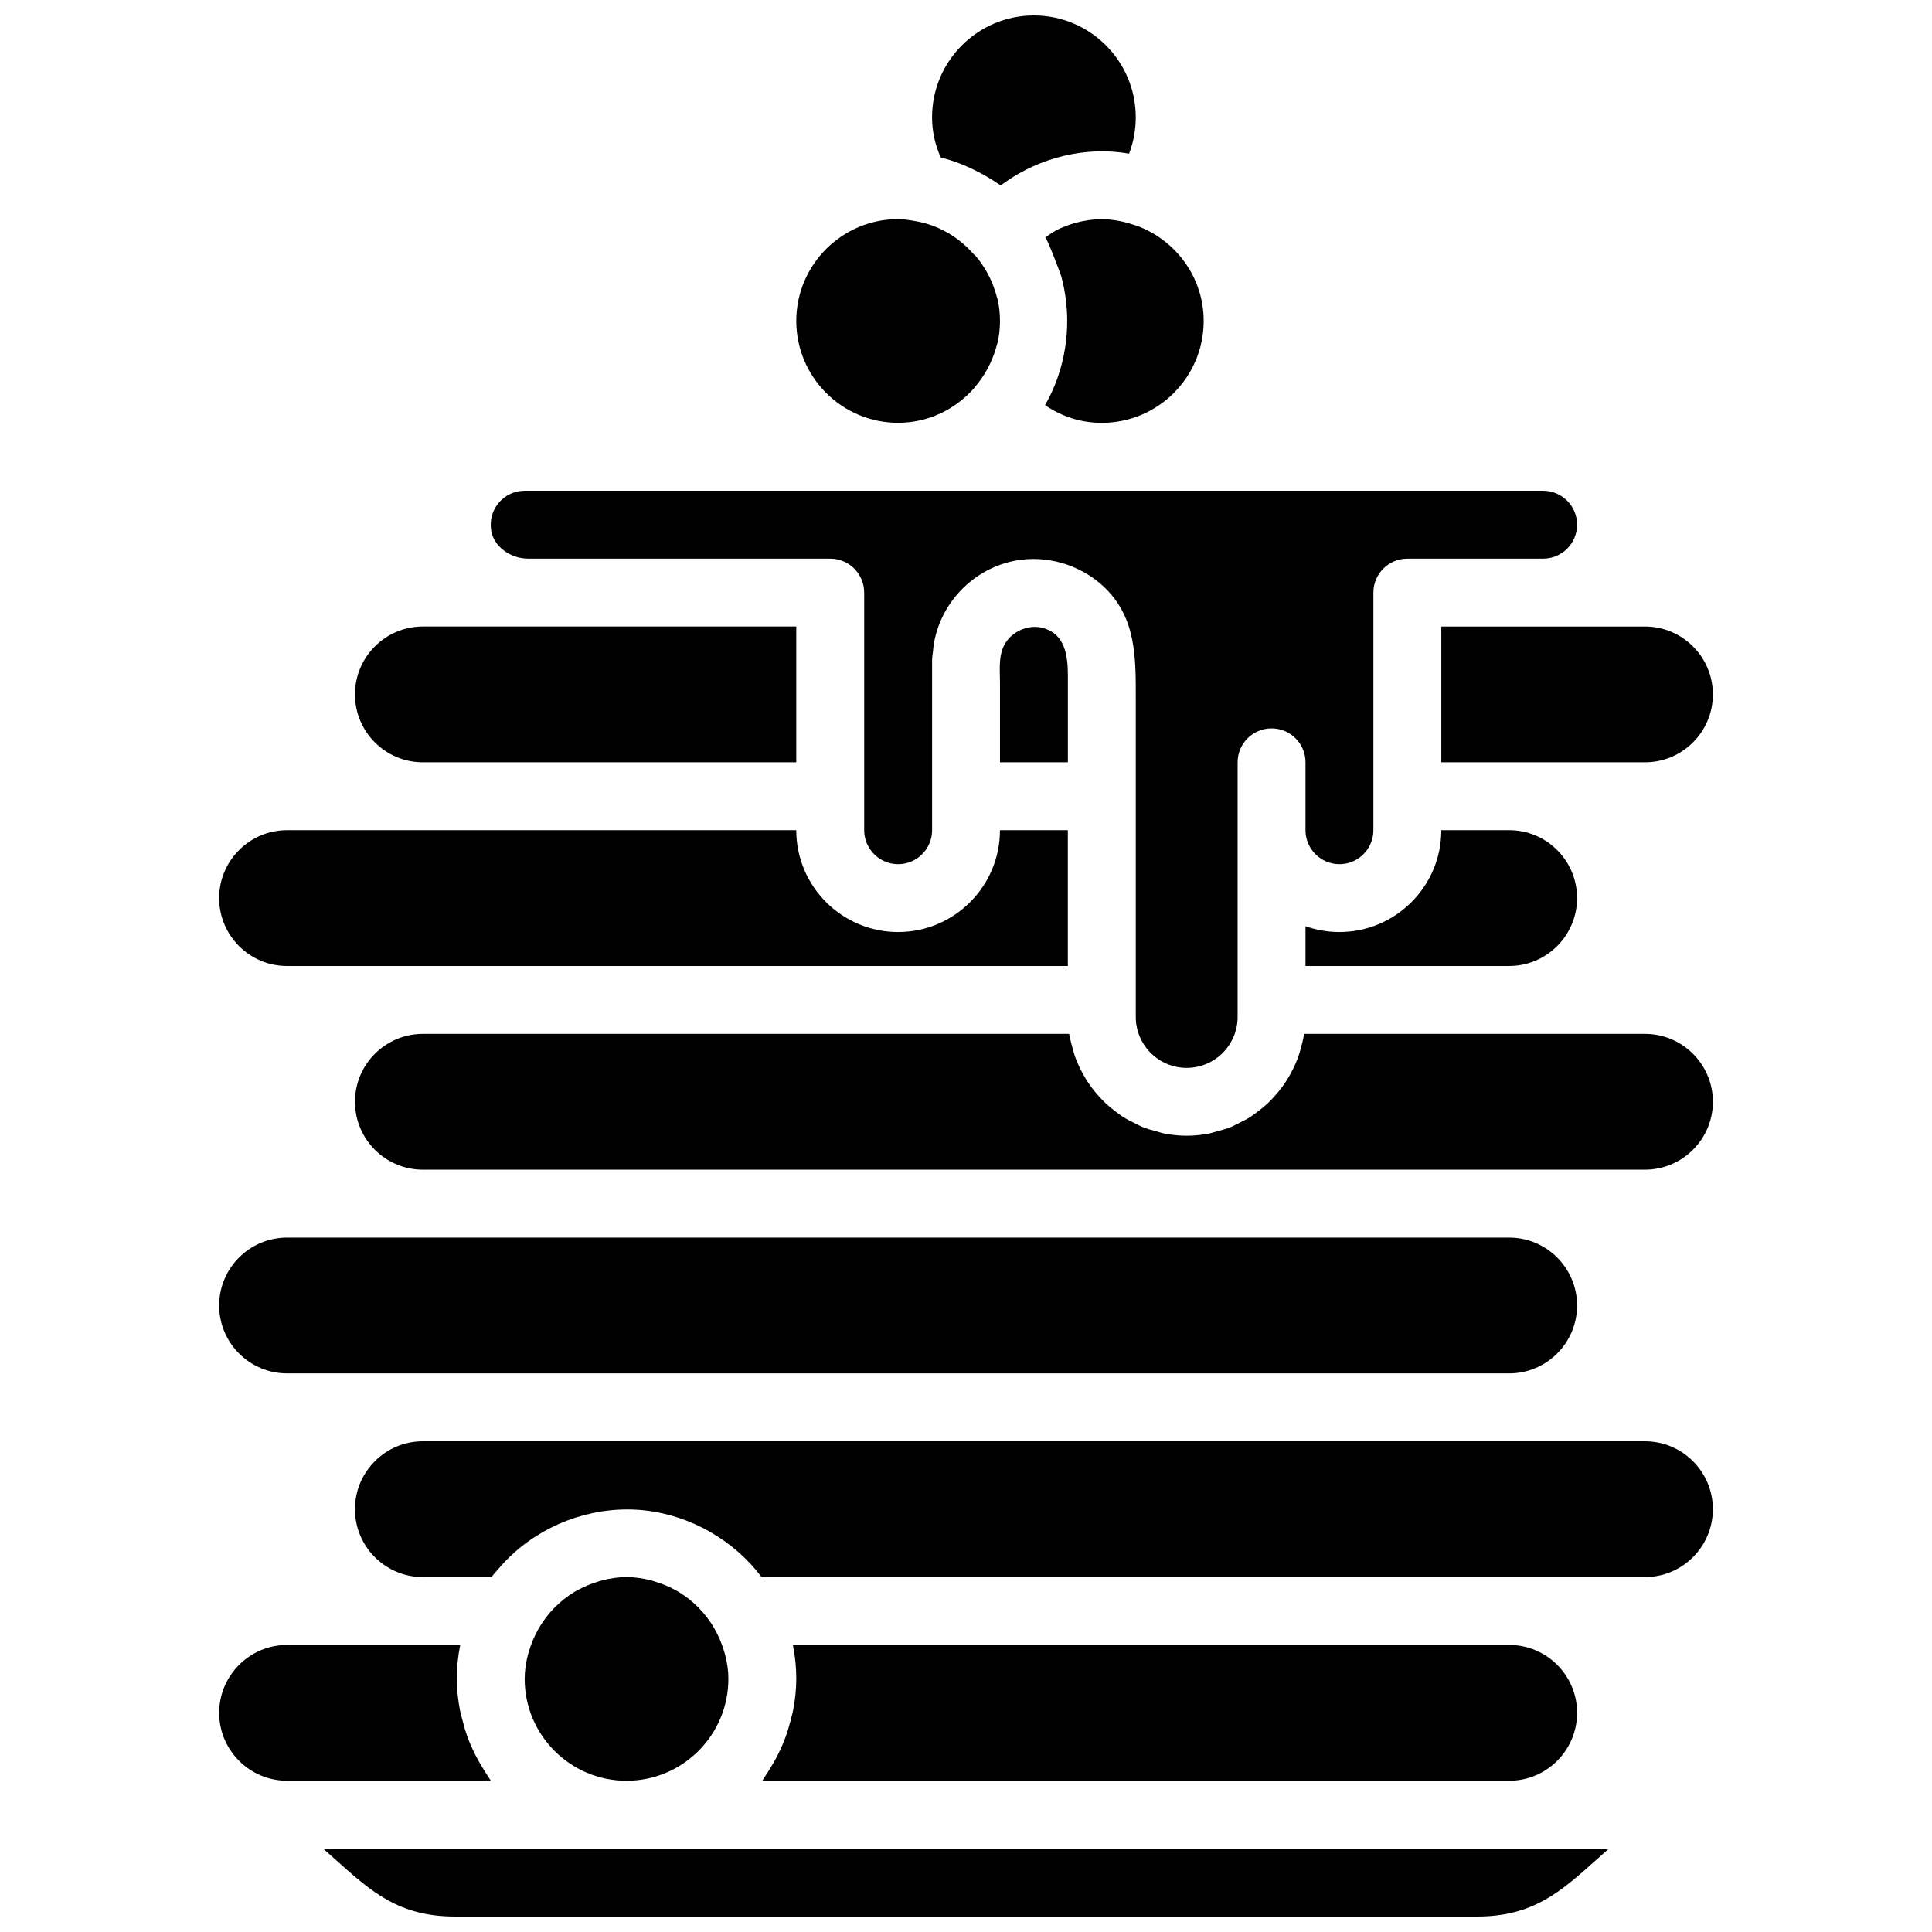 <?xml version="1.0" encoding="UTF-8"?>
<!-- Uploaded to: SVG Repo, www.svgrepo.com, Generator: SVG Repo Mixer Tools -->
<svg width="800px" height="800px" version="1.1" viewBox="144 144 512 512" xmlns="http://www.w3.org/2000/svg">
 <defs>
  <clipPath id="b">
   <path d="m391 148.09h54v45.906h-54z"/>
  </clipPath>
  <clipPath id="a">
   <path d="m229 633h342v18.902h-342z"/>
  </clipPath>
 </defs>
 <path d="m597.93 543.95c0-9.926-8.07-17.996-17.992-17.996h-323.88c-9.922 0-17.992 8.07-17.992 17.996 0 9.922 8.07 17.992 17.992 17.992h18.18c0.523-0.691 1.117-1.312 1.676-1.969 1.367-1.621 2.816-3.133 4.398-4.535 9.355-8.359 22.16-12.543 34.645-11.156 12.102 1.34 23.555 7.934 30.879 17.66h234.1c9.922 0 17.992-8.07 17.992-17.992" fill-rule="evenodd"/>
 <path d="m489.97 389.46v10.535h53.98c9.922 0 17.992-8.078 17.992-17.992 0-9.926-8.07-17.996-17.992-17.996h-17.992c0 14.883-12.109 26.992-26.992 26.992-3.156 0-6.18-0.551-8.996-1.539" fill-rule="evenodd"/>
 <path d="m373.02 301.04v62.977c0 4.965 4.039 8.996 8.996 8.996s8.996-4.031 8.996-8.996v-44.984c0-0.844 0.172-1.652 0.25-2.481 0.055-0.488 0.074-0.973 0.145-1.449 1.766-11.883 11.488-21.402 23.453-22.797 7.992-0.938 16.34 1.934 22.07 7.574 8.258 8.133 8.062 18.633 8.062 29.348v84.27c0 7.441 6.055 13.496 13.492 13.496 7.441 0 13.496-6.055 13.496-13.496v-67.473c0-4.977 4.031-8.996 8.996-8.996 4.965 0 8.996 4.019 8.996 8.996v17.992c0 4.965 4.039 8.996 8.996 8.996s8.996-4.031 8.996-8.996v-62.977c0-4.973 4.031-8.996 9-8.996h35.984c4.957 0 8.996-4.031 8.996-8.996 0-4.965-4.039-8.996-8.996-8.996h-269.9c-2.644 0-5.144 1.16-6.856 3.176-1.746 2.043-2.453 4.668-2.016 7.402 0.684 4.156 5.004 7.414 9.836 7.414h80.004c4.969 0 9 4.023 9 8.996" fill-rule="evenodd"/>
 <g clip-path="url(#b)">
  <path d="m409.17 193.13c0.379-0.277 0.773-0.531 1.152-0.801 9.402-6.637 21.512-9.625 32.891-7.609 1.172-3.043 1.773-6.309 1.773-9.637 0-14.879-12.102-26.988-26.992-26.988-14.879 0-26.988 12.109-26.988 26.988 0 3.637 0.766 7.188 2.266 10.582 0.109 0.027 0.219 0.09 0.324 0.125 5.652 1.512 10.824 4.059 15.574 7.34" fill-rule="evenodd"/>
 </g>
 <path d="m402.14 246.87c0.043-0.043 0.055-0.105 0.09-0.16 2.211-2.519 4.66-6.309 5.918-11.211 0.062-0.27 0.191-0.52 0.246-0.789 0.387-1.746 0.609-3.629 0.609-5.652 0-2.016-0.223-3.894-0.609-5.641-0.055-0.27-0.184-0.52-0.246-0.789-1.203-4.727-3.523-8.379-5.668-10.887-0.098-0.102-0.234-0.145-0.332-0.254-4.316-4.957-9.906-8.051-16.168-8.988-0.035 0-0.07-0.035-0.105-0.035-1.27-0.188-2.539-0.395-3.859-0.395-14.883 0-26.992 12.109-26.992 26.988 0 14.891 12.109 26.992 26.992 26.992 8.031 0 15.176-3.59 20.125-9.18" fill-rule="evenodd"/>
 <g clip-path="url(#a)">
  <path d="m310.04 633.91h-80.402c1.211 1.062 2.391 2.106 3.535 3.141 9.266 8.293 16.59 14.852 31.441 14.852h270.78c14.852 0 22.176-6.559 31.441-14.852 1.145-1.035 2.32-2.078 3.535-3.141z" fill-rule="evenodd"/>
 </g>
 <path d="m220.07 400h206.92v-35.988h-17.992c0 14.879-12.109 26.988-26.988 26.988-14.883 0-26.992-12.109-26.992-26.988h-134.95c-9.922 0-17.992 8.07-17.992 17.992 0 9.926 8.07 17.996 17.992 17.996" fill-rule="evenodd"/>
 <path d="m273.38 614.82c-0.531-0.75-0.988-1.531-1.465-2.312-0.945-1.512-1.801-3.07-2.559-4.699-0.414-0.879-0.801-1.754-1.148-2.66-0.676-1.738-1.207-3.519-1.664-5.356-0.219-0.844-0.48-1.664-0.641-2.527-0.512-2.707-0.844-5.481-0.844-8.34 0-3.078 0.312-6.09 0.906-8.996h-45.891c-9.922 0-17.992 8.078-17.992 17.992 0 9.926 8.07 17.992 17.992 17.992h54.008c-0.262-0.34-0.453-0.746-0.703-1.094" fill-rule="evenodd"/>
 <path d="m426.79 319.05c-0.484-3.914-2.016-7.504-6.523-8.664-4.129-1.07-8.859 1.312-10.461 5.266-1.188 2.922-0.801 6.262-0.801 9.355v21.008h17.992v-23.004c0-1.305-0.043-2.648-0.207-3.961" fill-rule="evenodd"/>
 <path d="m445.12 203.77c-0.09-0.027-0.18-0.02-0.262-0.047-1.539-0.539-3.004-0.926-4.426-1.203-1.449-0.242-2.918-0.441-4.438-0.441-1.734 0-3.426 0.215-5.09 0.547-0.461 0.082-0.91 0.199-1.352 0.309-1.367 0.34-2.699 0.789-3.984 1.34-0.281 0.125-0.586 0.215-0.863 0.352-1.332 0.637-2.519 1.473-3.734 2.301 0.359-0.242 4.102 9.602 4.336 10.508 1.008 3.809 1.512 7.738 1.512 11.66 0 7.719-1.988 15.566-5.867 22.258 4.418 3.07 9.582 4.707 15.043 4.707 14.883 0 26.992-12.109 26.992-26.992 0-11.668-7.488-21.535-17.867-25.297" fill-rule="evenodd"/>
 <path d="m525.96 346.02h53.98c9.922 0 17.992-8.07 17.992-17.992 0-9.926-8.07-17.996-17.992-17.996h-53.98z" fill-rule="evenodd"/>
 <path d="m238.07 435.98c0 9.922 8.07 17.992 17.992 17.992h323.88c9.922 0 17.992-8.07 17.992-17.992s-8.07-17.992-17.992-17.992h-90.293c-0.043 0.332-0.168 0.648-0.234 0.98-0.141 0.844-0.367 1.645-0.582 2.465-0.289 1.117-0.613 2.215-1.02 3.273-0.305 0.793-0.645 1.539-1.004 2.297-0.488 1.016-1.02 2.004-1.613 2.957-0.43 0.703-0.891 1.387-1.375 2.051-0.668 0.91-1.387 1.766-2.141 2.594-0.551 0.602-1.09 1.195-1.684 1.754-0.836 0.781-1.727 1.492-2.644 2.188-0.641 0.477-1.25 0.961-1.918 1.395-0.996 0.645-2.066 1.176-3.148 1.707-0.672 0.332-1.32 0.711-2.031 1-1.223 0.492-2.512 0.844-3.805 1.188-0.641 0.16-1.234 0.395-1.883 0.531-1.969 0.387-3.992 0.609-6.082 0.609-2.086 0-4.109-0.223-6.082-0.609-0.645-0.137-1.238-0.371-1.879-0.531-1.297-0.344-2.582-0.695-3.805-1.188-0.711-0.289-1.359-0.668-2.035-1-1.078-0.531-2.148-1.062-3.148-1.707-0.664-0.434-1.277-0.918-1.914-1.395-0.918-0.695-1.809-1.406-2.648-2.188-0.594-0.559-1.133-1.152-1.68-1.754-0.758-0.828-1.477-1.684-2.141-2.594-0.488-0.664-0.945-1.348-1.379-2.051-0.594-0.953-1.125-1.941-1.609-2.957-0.359-0.758-0.703-1.504-1.008-2.297-0.406-1.059-0.727-2.156-1.016-3.273-0.215-0.82-0.441-1.621-0.586-2.465-0.062-0.332-0.188-0.648-0.234-0.98h-171.26c-9.922 0-17.992 8.07-17.992 17.992" fill-rule="evenodd"/>
 <path d="m355.02 310.03h-98.961c-9.922 0-17.992 8.07-17.992 17.996 0 9.922 8.07 17.992 17.992 17.992h98.961z" fill-rule="evenodd"/>
 <path d="m561.95 597.92c0-9.922-8.07-17.992-17.992-17.992h-189.84c0.594 2.906 0.906 5.922 0.906 8.996 0 2.863-0.332 5.633-0.844 8.34-0.164 0.863-0.422 1.684-0.629 2.531-0.461 1.824-1 3.613-1.676 5.352-0.352 0.906-0.738 1.781-1.152 2.664-0.754 1.625-1.609 3.184-2.543 4.695-0.488 0.781-0.945 1.566-1.477 2.312-0.254 0.352-0.441 0.754-0.691 1.098h197.94c9.922 0 17.992-8.07 17.992-17.996" fill-rule="evenodd"/>
 <path d="m337.03 588.93c0-2.231-0.324-4.418-0.91-6.574-0.051-0.242-0.152-0.477-0.215-0.711-0.629-2.098-1.477-4.168-2.637-6.172-0.008 0-0.008-0.008-0.008-0.008-2.367-4.066-5.633-7.297-9.418-9.602-0.398-0.242-0.812-0.449-1.227-0.664-1.438-0.785-2.969-1.395-4.531-1.898-0.559-0.172-1.109-0.379-1.684-0.523-2.051-0.504-4.176-0.836-6.359-0.836-2.188 0-4.312 0.332-6.363 0.836-0.574 0.145-1.125 0.352-1.68 0.523-1.566 0.504-3.086 1.113-4.535 1.898-0.406 0.215-0.828 0.422-1.223 0.664-3.789 2.305-7.055 5.535-9.422 9.602 0 0 0 0.008-0.008 0.008-1.16 2.004-2.008 4.066-2.637 6.16-0.062 0.246-0.16 0.48-0.215 0.723-0.586 2.156-0.91 4.344-0.91 6.574 0 14.883 12.109 26.992 26.992 26.992 14.879 0 26.988-12.109 26.988-26.992" fill-rule="evenodd"/>
 <path d="m220.07 507.96h323.88c9.922 0 17.992-8.07 17.992-17.992s-8.07-17.992-17.992-17.992h-323.88c-9.922 0-17.992 8.07-17.992 17.992s8.07 17.992 17.992 17.992" fill-rule="evenodd"/>
</svg>